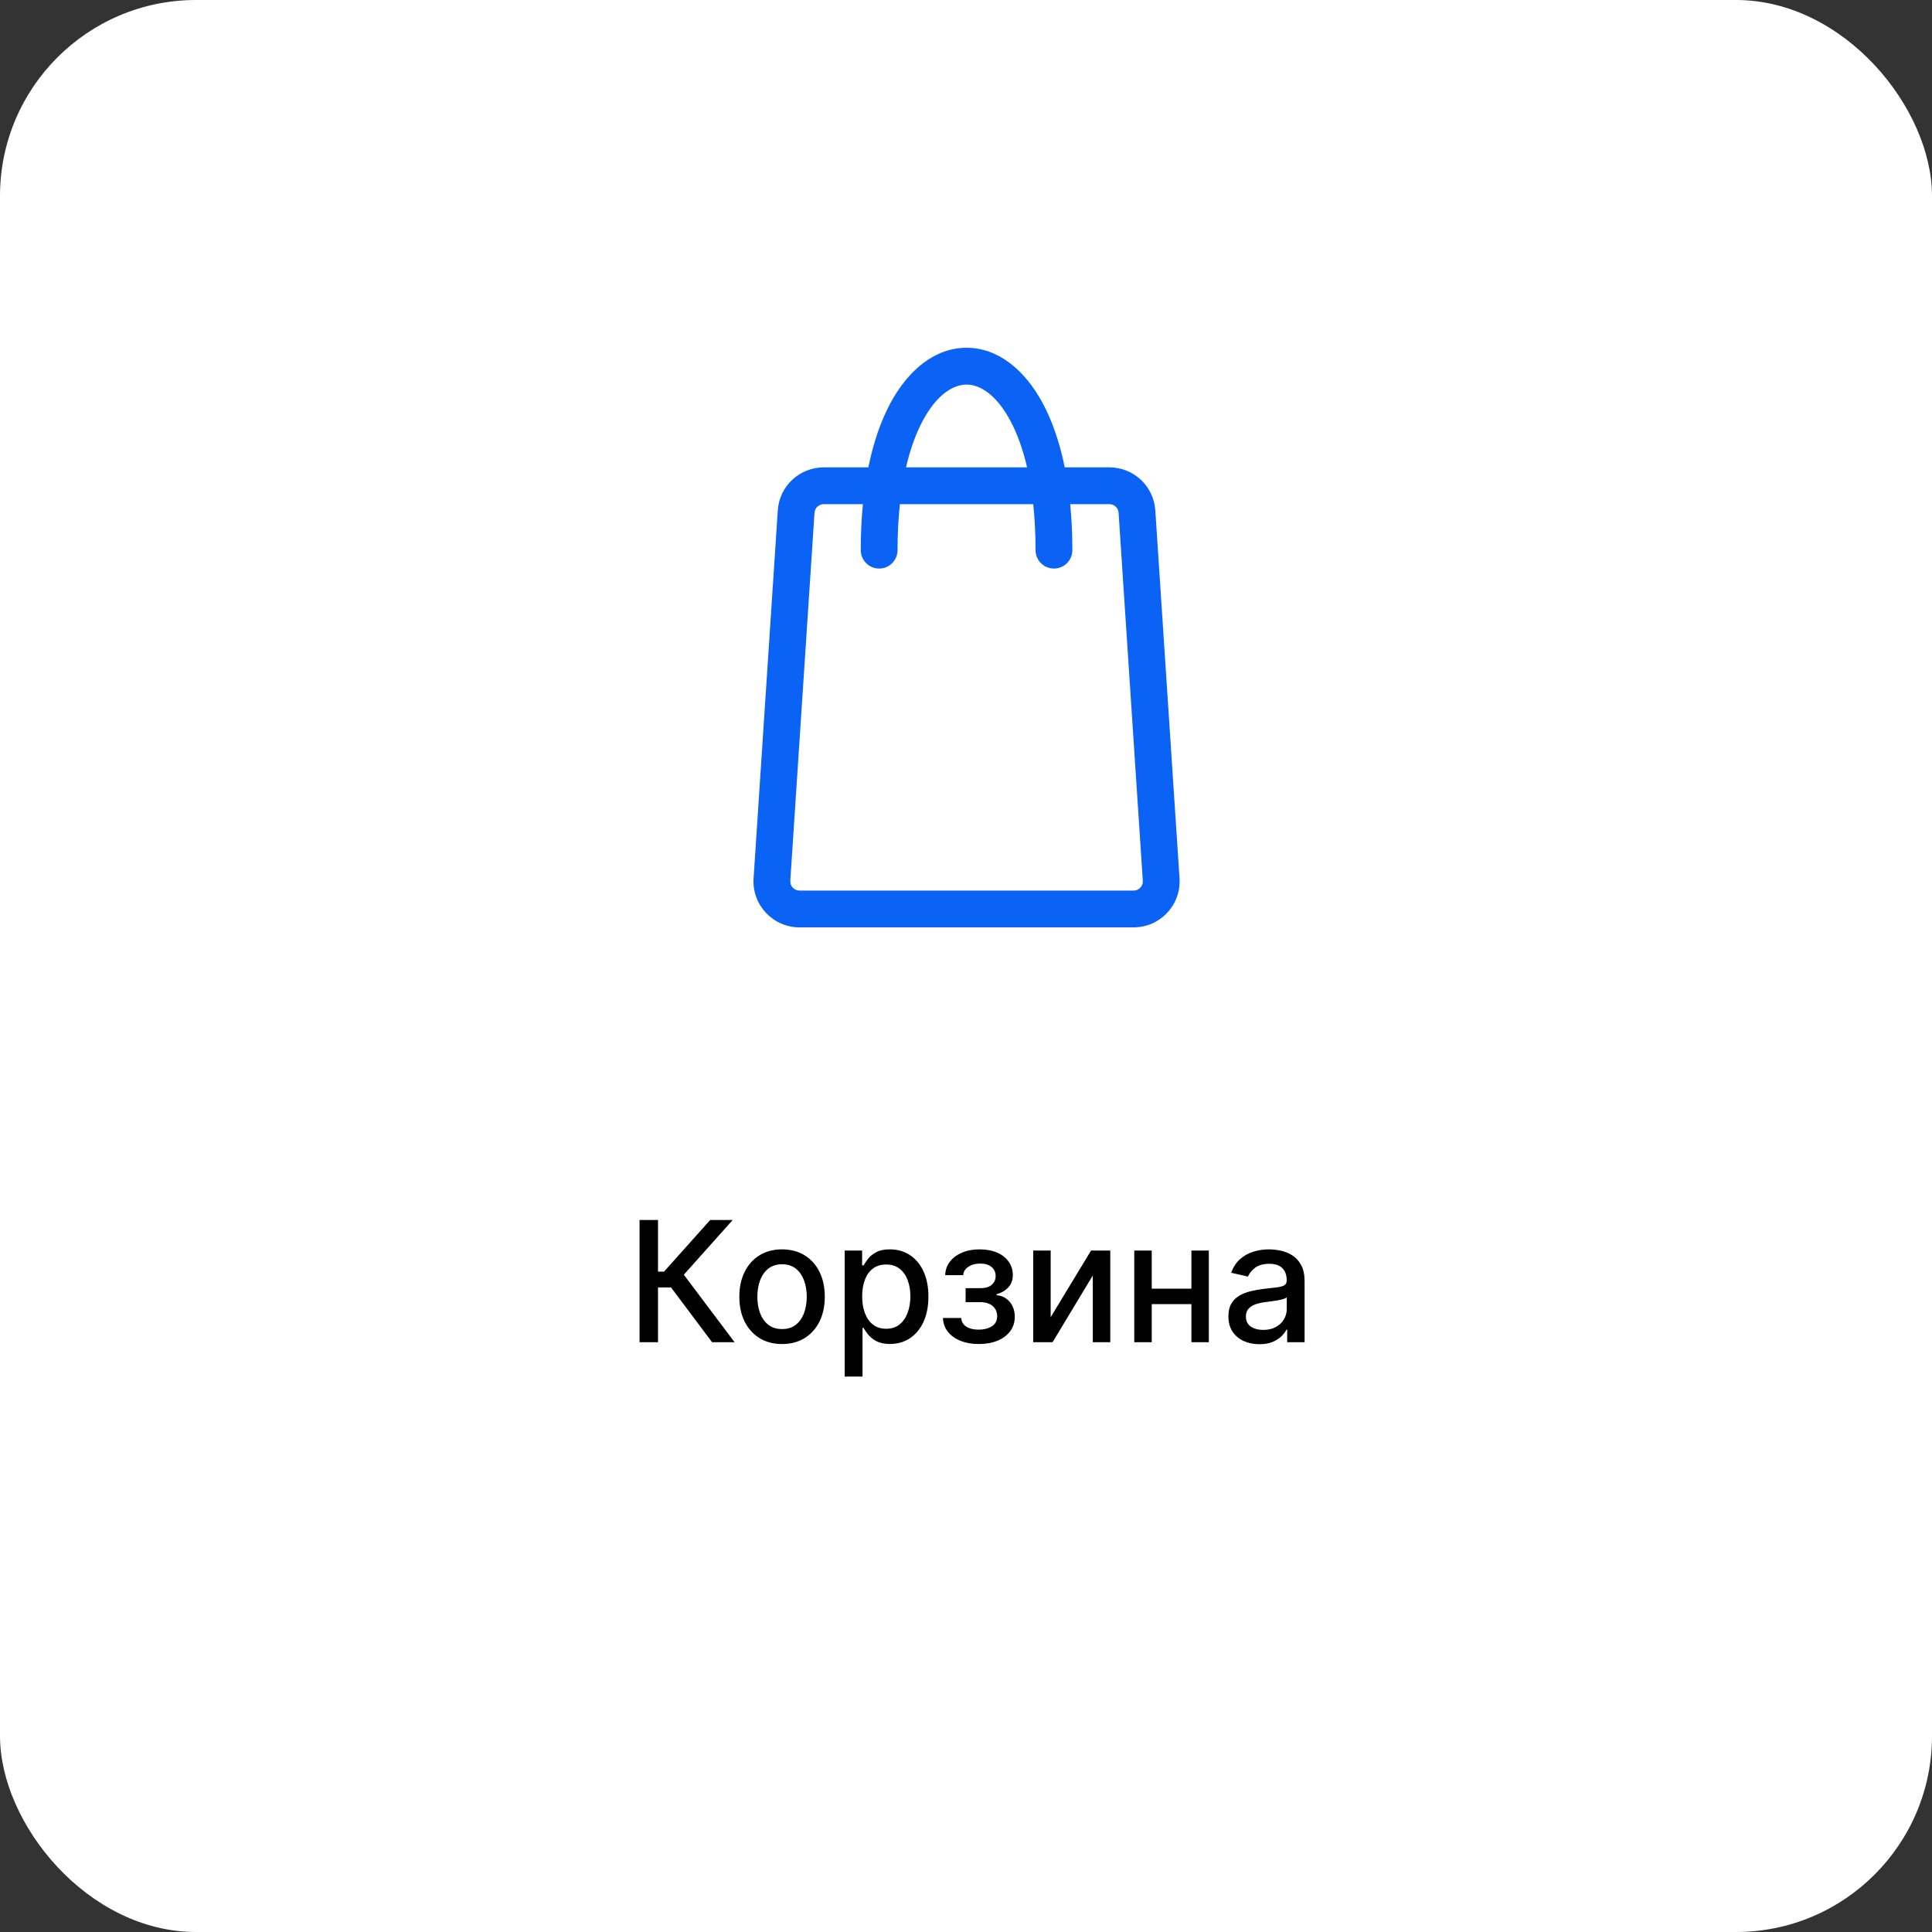 <svg width="138" height="138" viewBox="0 0 138 138" fill="none" xmlns="http://www.w3.org/2000/svg">
<rect x="0" y="0" width="138" height="138" fill="#333333" stroke="none"/>
<rect width="138" height="138" rx="14" fill="white"/>
<path d="M50.861 95.87L47.929 91.958H47V95.87H45.683V87.143H47V90.829H47.431L50.729 87.143H52.335L48.845 91.051L52.468 95.87H50.861ZM55.862 96.002C55.248 96.002 54.712 95.862 54.255 95.581C53.798 95.299 53.443 94.906 53.19 94.4C52.937 93.894 52.81 93.303 52.81 92.627C52.81 91.948 52.937 91.355 53.19 90.846C53.443 90.338 53.798 89.943 54.255 89.662C54.712 89.38 55.248 89.24 55.862 89.24C56.475 89.24 57.011 89.38 57.468 89.662C57.925 89.943 58.281 90.338 58.533 90.846C58.786 91.355 58.913 91.948 58.913 92.627C58.913 93.303 58.786 93.894 58.533 94.4C58.281 94.906 57.925 95.299 57.468 95.581C57.011 95.862 56.475 96.002 55.862 96.002ZM55.866 94.933C56.264 94.933 56.593 94.828 56.855 94.618C57.116 94.407 57.309 94.127 57.434 93.778C57.562 93.428 57.626 93.044 57.626 92.623C57.626 92.206 57.562 91.822 57.434 91.473C57.309 91.12 57.116 90.838 56.855 90.625C56.593 90.412 56.264 90.305 55.866 90.305C55.465 90.305 55.133 90.412 54.869 90.625C54.607 90.838 54.413 91.12 54.285 91.473C54.16 91.822 54.097 92.206 54.097 92.623C54.097 93.044 54.16 93.428 54.285 93.778C54.413 94.127 54.607 94.407 54.869 94.618C55.133 94.828 55.465 94.933 55.866 94.933ZM60.335 98.325V89.325H61.579V90.386H61.686C61.76 90.25 61.866 90.092 62.005 89.913C62.145 89.734 62.338 89.578 62.585 89.444C62.832 89.308 63.159 89.24 63.565 89.24C64.094 89.24 64.565 89.373 64.98 89.64C65.395 89.907 65.72 90.292 65.956 90.795C66.194 91.298 66.314 91.903 66.314 92.61C66.314 93.318 66.196 93.924 65.96 94.43C65.724 94.933 65.4 95.321 64.988 95.593C64.576 95.863 64.106 95.998 63.578 95.998C63.18 95.998 62.855 95.931 62.602 95.798C62.352 95.664 62.156 95.508 62.014 95.329C61.872 95.15 61.763 94.991 61.686 94.852H61.609V98.325H60.335ZM61.584 92.598C61.584 93.058 61.65 93.461 61.784 93.808C61.917 94.154 62.111 94.426 62.363 94.622C62.616 94.815 62.926 94.912 63.292 94.912C63.673 94.912 63.991 94.811 64.247 94.609C64.503 94.404 64.696 94.127 64.826 93.778C64.96 93.428 65.027 93.035 65.027 92.598C65.027 92.166 64.961 91.778 64.831 91.434C64.703 91.091 64.51 90.819 64.251 90.62C63.995 90.421 63.676 90.322 63.292 90.322C62.923 90.322 62.611 90.417 62.355 90.608C62.102 90.798 61.91 91.064 61.78 91.404C61.649 91.745 61.584 92.143 61.584 92.598ZM67.353 94.14H68.657C68.674 94.407 68.795 94.613 69.02 94.758C69.247 94.903 69.541 94.975 69.902 94.975C70.268 94.975 70.581 94.897 70.839 94.741C71.098 94.582 71.227 94.336 71.227 94.004C71.227 93.805 71.177 93.632 71.078 93.484C70.981 93.333 70.844 93.217 70.665 93.135C70.488 93.052 70.28 93.011 70.038 93.011H68.973V92.01H70.038C70.399 92.01 70.669 91.927 70.848 91.762C71.027 91.598 71.116 91.392 71.116 91.144C71.116 90.877 71.02 90.663 70.826 90.501C70.636 90.336 70.371 90.254 70.03 90.254C69.683 90.254 69.395 90.332 69.165 90.488C68.934 90.642 68.814 90.841 68.802 91.085H67.515C67.524 90.718 67.635 90.397 67.848 90.122C68.064 89.843 68.353 89.627 68.717 89.474C69.084 89.318 69.5 89.24 69.966 89.24C70.451 89.24 70.872 89.318 71.227 89.474C71.582 89.63 71.856 89.846 72.049 90.122C72.246 90.397 72.344 90.714 72.344 91.072C72.344 91.433 72.236 91.728 72.02 91.958C71.807 92.186 71.528 92.349 71.184 92.448V92.517C71.437 92.534 71.662 92.61 71.858 92.747C72.054 92.883 72.207 93.064 72.318 93.288C72.429 93.512 72.484 93.767 72.484 94.051C72.484 94.451 72.373 94.798 72.152 95.091C71.933 95.383 71.629 95.609 71.24 95.768C70.853 95.924 70.412 96.002 69.915 96.002C69.432 96.002 68.998 95.927 68.615 95.777C68.234 95.623 67.932 95.407 67.707 95.129C67.486 94.85 67.368 94.521 67.353 94.14ZM75.048 94.085L77.933 89.325H79.305V95.87H78.057V91.106L75.185 95.87H73.8V89.325H75.048V94.085ZM85.455 92.048V93.152H81.909V92.048H85.455ZM82.267 89.325V95.87H81.019V89.325H82.267ZM86.345 89.325V95.87H85.101V89.325H86.345ZM89.955 96.015C89.54 96.015 89.165 95.939 88.83 95.785C88.494 95.629 88.229 95.403 88.033 95.108C87.84 94.812 87.743 94.45 87.743 94.021C87.743 93.652 87.814 93.348 87.956 93.109C88.098 92.87 88.29 92.681 88.531 92.542C88.773 92.403 89.043 92.298 89.341 92.227C89.639 92.156 89.943 92.102 90.253 92.065C90.645 92.019 90.963 91.983 91.207 91.954C91.452 91.923 91.629 91.873 91.74 91.805C91.851 91.737 91.906 91.626 91.906 91.473V91.443C91.906 91.071 91.801 90.782 91.591 90.578C91.384 90.373 91.074 90.271 90.662 90.271C90.233 90.271 89.895 90.366 89.648 90.556C89.403 90.744 89.234 90.953 89.141 91.183L87.943 90.91C88.085 90.512 88.293 90.191 88.566 89.947C88.841 89.7 89.158 89.521 89.516 89.41C89.874 89.296 90.25 89.24 90.645 89.24C90.906 89.24 91.183 89.271 91.476 89.333C91.771 89.393 92.047 89.504 92.303 89.666C92.561 89.828 92.773 90.059 92.938 90.36C93.102 90.659 93.185 91.046 93.185 91.524V95.87H91.941V94.975H91.889C91.807 95.14 91.683 95.302 91.519 95.461C91.354 95.62 91.142 95.752 90.884 95.858C90.625 95.963 90.316 96.015 89.955 96.015ZM90.232 94.993C90.584 94.993 90.885 94.923 91.135 94.784C91.388 94.644 91.58 94.463 91.71 94.238C91.844 94.011 91.911 93.768 91.911 93.51V92.666C91.865 92.711 91.777 92.754 91.646 92.794C91.519 92.831 91.372 92.863 91.207 92.892C91.043 92.917 90.882 92.941 90.726 92.964C90.57 92.984 90.439 93.001 90.334 93.015C90.087 93.046 89.861 93.099 89.656 93.173C89.455 93.247 89.293 93.353 89.171 93.493C89.051 93.629 88.992 93.811 88.992 94.038C88.992 94.353 89.108 94.592 89.341 94.754C89.574 94.913 89.871 94.993 90.232 94.993Z" fill="black"/>
<path fill-rule="evenodd" clip-rule="evenodd" d="M64.715 33.383C65.025 32.043 65.438 30.937 65.907 30.06C66.956 28.097 68.155 27.469 69.04 27.469C69.924 27.469 71.123 28.097 72.172 30.06C72.641 30.937 73.053 32.043 73.364 33.383H64.715ZM61.636 36.012C61.535 37.04 61.482 38.136 61.482 39.297C61.482 40.023 62.071 40.611 62.797 40.611C63.523 40.611 64.111 40.023 64.111 39.297C64.111 38.109 64.17 37.015 64.279 36.012H73.8C73.909 37.015 73.968 38.109 73.968 39.297C73.968 40.023 74.556 40.611 75.282 40.611C76.008 40.611 76.597 40.023 76.597 39.297C76.597 38.136 76.543 37.04 76.443 36.012H79.244C79.59 36.012 79.877 36.28 79.899 36.626L81.629 62.911C81.654 63.29 81.353 63.612 80.973 63.612H57.106C56.726 63.612 56.425 63.29 56.45 62.911L58.179 36.626C58.202 36.28 58.489 36.012 58.835 36.012H61.636ZM62.025 33.383C62.389 31.589 62.923 30.065 63.588 28.821C64.88 26.403 66.802 24.84 69.04 24.84C71.276 24.84 73.198 26.403 74.491 28.821C75.155 30.065 75.69 31.589 76.054 33.383H79.244C80.975 33.383 82.409 34.726 82.522 36.453L84.252 62.739C84.377 64.634 82.873 66.24 80.973 66.24H57.106C55.206 66.24 53.702 64.634 53.827 62.739L55.557 36.453C55.67 34.726 57.104 33.383 58.835 33.383H62.025Z" fill="#0B63F6"/>
</svg>
